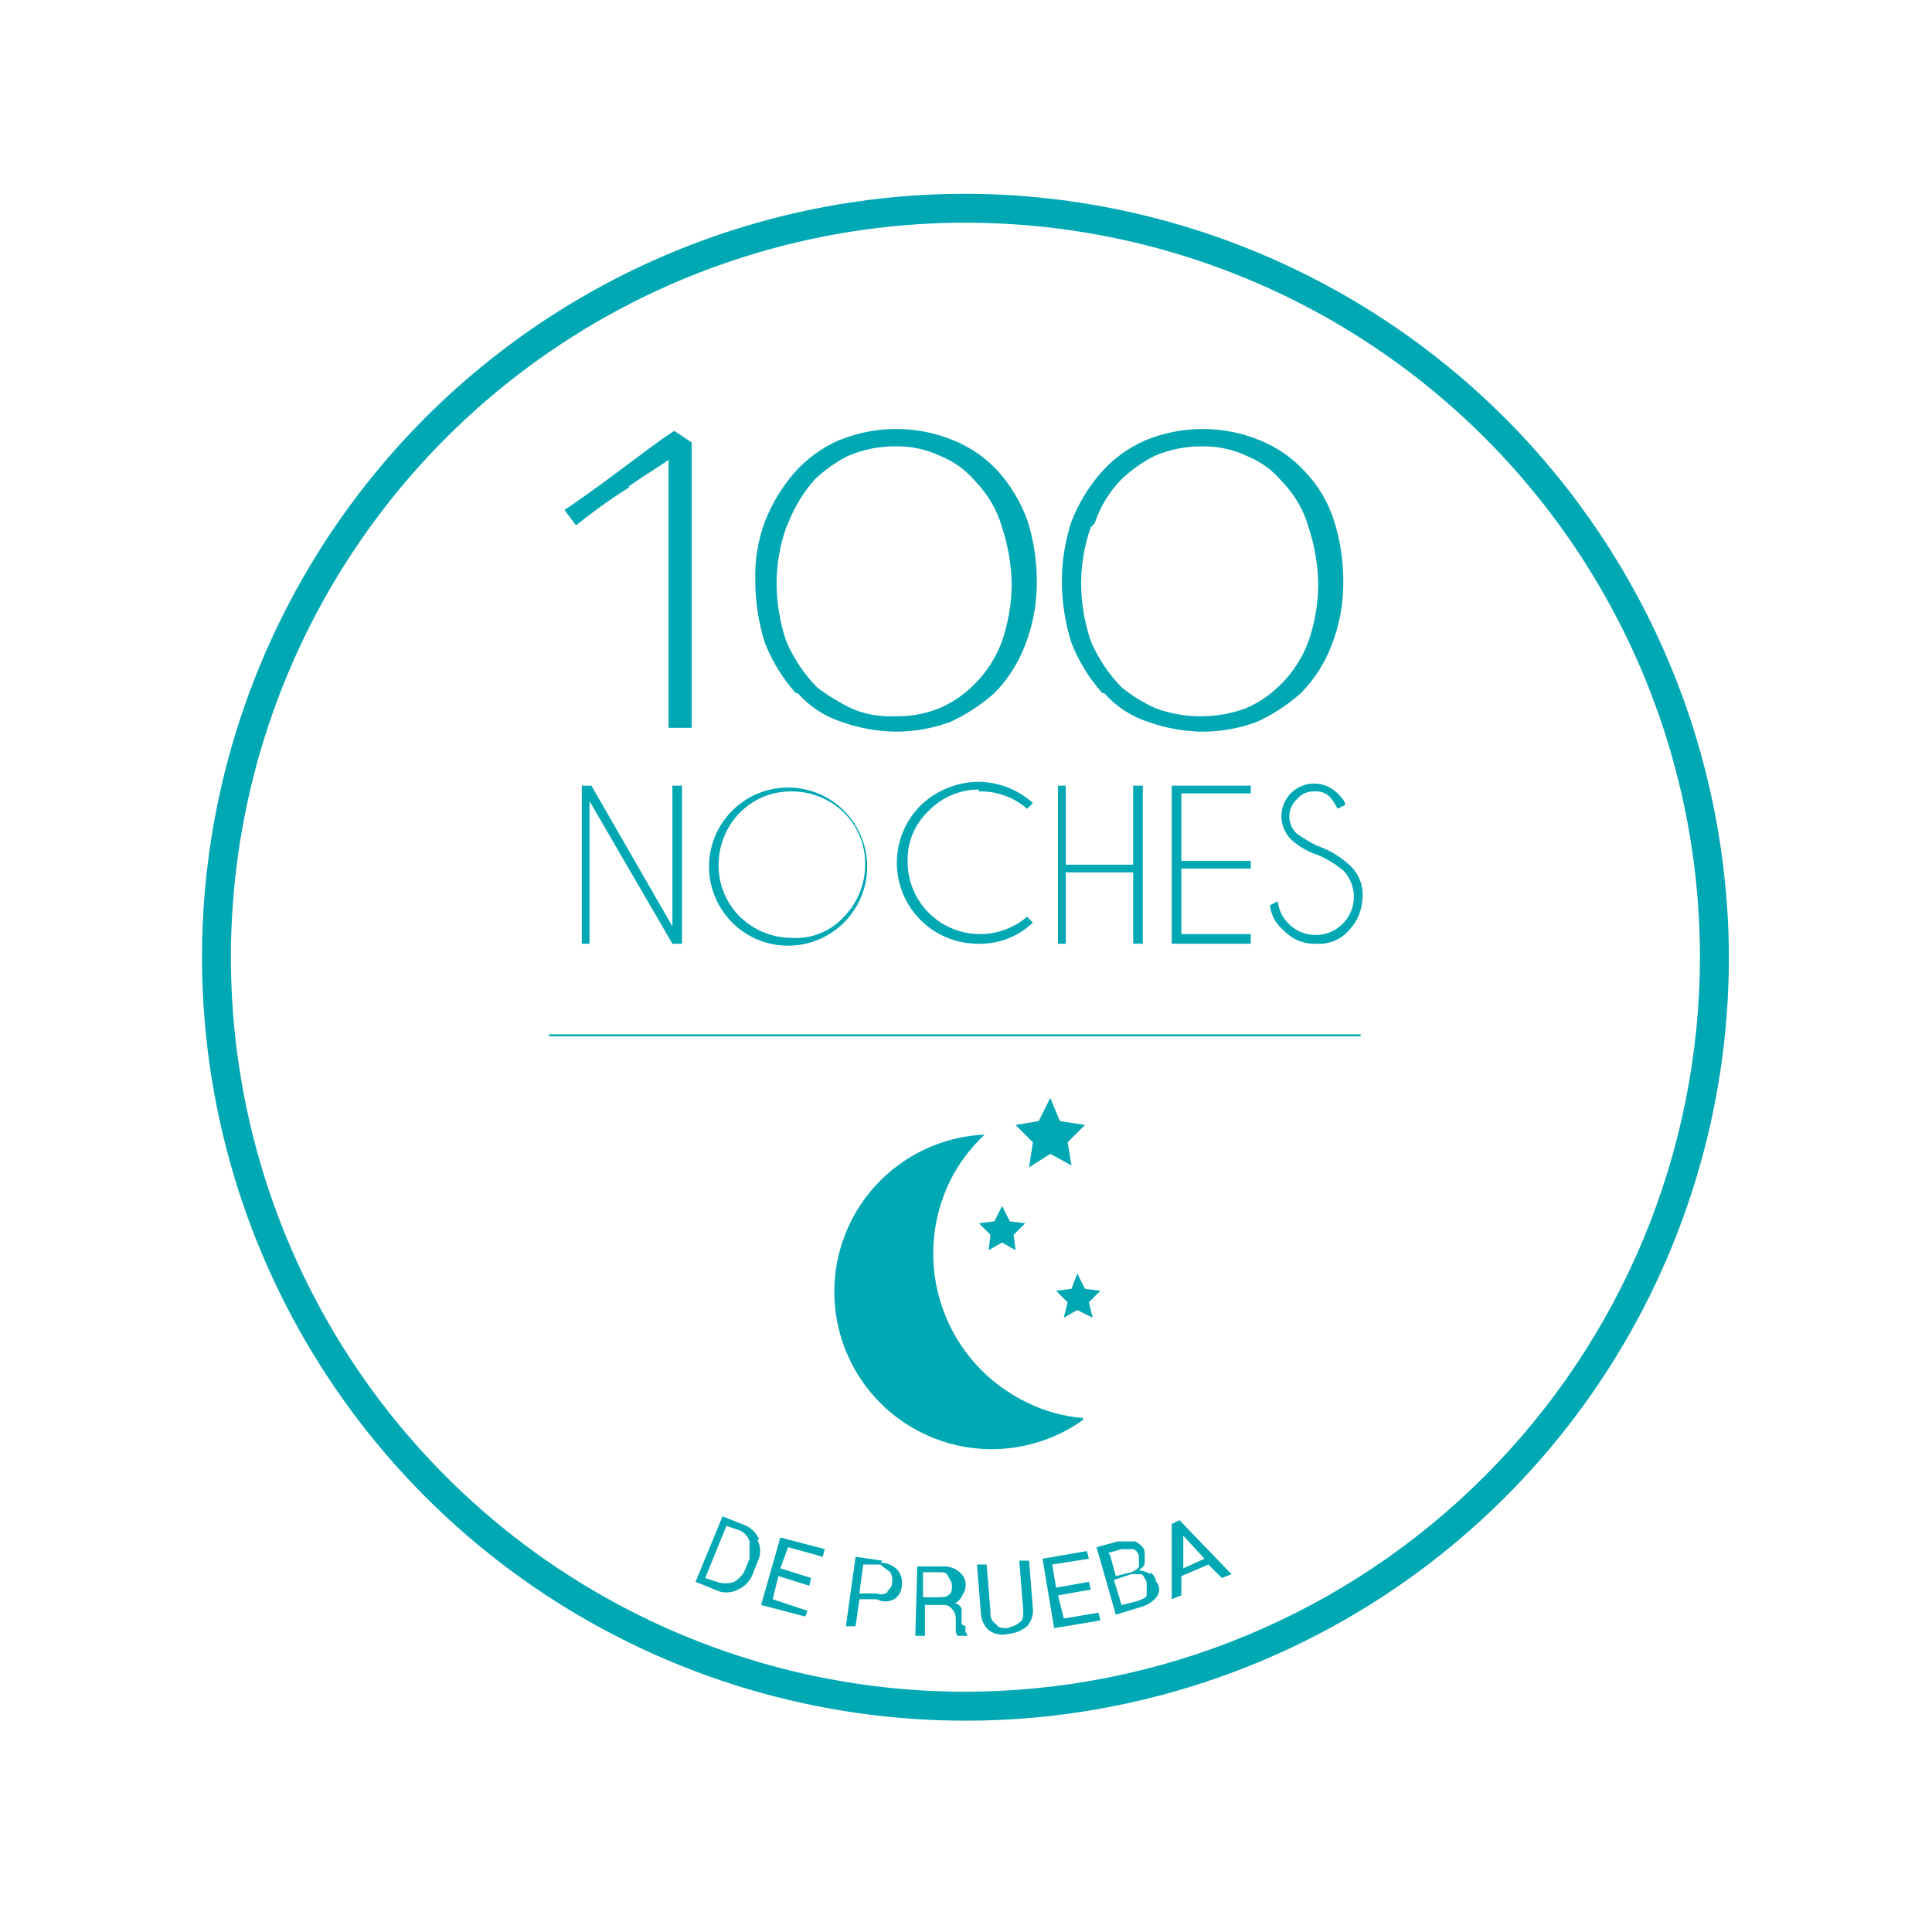 <svg width="93" height="93" viewBox="0 0 93 93" fill="none" xmlns="http://www.w3.org/2000/svg">
<g filter="url(#filter0_d_2970_740)">
<rect x="4.59" y="3.24" width="84" height="84" rx="42" fill="white"/>
<path d="M46.473 8.373C39.205 8.373 32.1 10.528 26.056 14.566C20.013 18.605 15.302 24.344 12.521 31.059C9.739 37.775 9.012 45.164 10.43 52.293C11.848 59.421 15.348 65.97 20.487 71.109C25.627 76.249 32.175 79.749 39.304 81.167C46.433 82.585 53.822 81.857 60.537 79.076C67.252 76.294 72.992 71.584 77.03 65.54C81.068 59.497 83.223 52.392 83.223 45.123C83.201 35.383 79.322 26.048 72.435 19.161C65.548 12.274 56.213 8.395 46.473 8.373ZM46.473 80.48C39.48 80.48 32.644 78.407 26.829 74.522C21.015 70.636 16.483 65.114 13.806 58.654C11.13 52.193 10.43 45.083 11.794 38.224C13.159 31.366 16.526 25.066 21.471 20.121C26.416 15.176 32.716 11.808 39.575 10.444C46.434 9.08 53.543 9.78 60.004 12.456C66.465 15.132 71.987 19.664 75.872 25.479C79.757 31.294 81.831 38.13 81.83 45.123C81.817 54.496 78.088 63.482 71.46 70.109C64.832 76.737 55.846 80.467 46.473 80.48Z" fill="#00A8B4"/>
<path d="M28.469 36.864H28.006V44.473H28.377V37.606L32.367 44.473H32.831V36.864H32.367V43.638L28.469 36.864Z" fill="#00A8B4"/>
<path d="M38.028 44.566C38.904 44.545 39.747 44.222 40.413 43.651C41.078 43.081 41.527 42.298 41.683 41.436C41.838 40.573 41.691 39.683 41.266 38.916C40.842 38.149 40.165 37.552 39.351 37.227C38.537 36.901 37.636 36.866 36.799 37.128C35.963 37.39 35.242 37.933 34.759 38.665C34.277 39.396 34.061 40.272 34.15 41.145C34.238 42.017 34.625 42.832 35.245 43.452C35.608 43.818 36.043 44.105 36.521 44.297C37 44.488 37.513 44.58 38.028 44.566ZM35.615 38.163C35.942 37.831 36.332 37.57 36.763 37.394C37.194 37.219 37.656 37.133 38.121 37.141C39.056 37.142 39.955 37.509 40.624 38.163C40.956 38.489 41.217 38.879 41.392 39.31C41.568 39.741 41.654 40.203 41.645 40.668C41.645 41.604 41.279 42.504 40.624 43.173C40.311 43.521 39.923 43.793 39.489 43.969C39.056 44.146 38.588 44.222 38.121 44.192C37.184 44.191 36.285 43.825 35.615 43.17C35.284 42.844 35.023 42.454 34.847 42.023C34.671 41.592 34.585 41.13 34.594 40.665C34.594 39.729 34.961 38.83 35.615 38.16" fill="#00A8B4"/>
<path d="M47.123 37.142C47.973 37.119 48.801 37.417 49.443 37.977L49.721 37.698C49.006 37.056 48.084 36.694 47.123 36.678C46.088 36.684 45.093 37.082 44.34 37.792C43.783 38.337 43.403 39.037 43.248 39.8C43.093 40.563 43.17 41.356 43.47 42.075C43.769 42.794 44.277 43.407 44.928 43.834C45.58 44.262 46.344 44.485 47.123 44.474C48.089 44.491 49.023 44.124 49.719 43.453L49.441 43.175C48.931 43.61 48.307 43.889 47.644 43.979C46.98 44.069 46.304 43.966 45.697 43.682C45.09 43.398 44.578 42.946 44.221 42.379C43.865 41.811 43.679 41.154 43.687 40.484C43.678 40.032 43.765 39.584 43.941 39.169C44.117 38.753 44.378 38.379 44.708 38.071C45.022 37.748 45.397 37.492 45.811 37.316C46.225 37.141 46.671 37.05 47.121 37.05" fill="#00A8B4"/>
<path d="M51.299 41.039H54.547V44.473H55.011V36.864H54.547V40.668H51.299V36.864H50.928V44.473H51.299V41.039Z" fill="#00A8B4"/>
<path d="M60.208 37.235V36.864H56.403V44.473H60.208V44.009H56.867V40.854H60.208V40.483H56.867V37.235H60.208Z" fill="#00A8B4"/>
<path d="M63.363 39.741C63.041 39.576 62.731 39.39 62.435 39.184C62.318 39.078 62.225 38.95 62.161 38.806C62.097 38.662 62.064 38.506 62.064 38.349C62.064 38.191 62.097 38.036 62.161 37.892C62.225 37.748 62.318 37.619 62.435 37.513C62.535 37.39 62.663 37.292 62.808 37.228C62.953 37.163 63.111 37.134 63.27 37.142C63.429 37.125 63.591 37.15 63.738 37.215C63.884 37.28 64.011 37.383 64.105 37.513C64.211 37.659 64.305 37.815 64.383 37.977L64.754 37.792C64.754 37.606 64.569 37.421 64.383 37.235C64.237 37.086 64.064 36.968 63.872 36.887C63.68 36.806 63.474 36.763 63.266 36.762C63.058 36.761 62.852 36.801 62.659 36.88C62.466 36.96 62.291 37.076 62.144 37.224C61.997 37.371 61.88 37.546 61.801 37.738C61.722 37.931 61.682 38.137 61.683 38.345C61.684 38.553 61.727 38.759 61.808 38.951C61.889 39.143 62.007 39.317 62.156 39.462C62.529 39.802 62.973 40.056 63.455 40.204C63.889 40.396 64.295 40.646 64.662 40.947C64.863 41.157 65.011 41.413 65.094 41.692C65.177 41.971 65.192 42.266 65.139 42.553C65.086 42.839 64.965 43.109 64.787 43.339C64.609 43.57 64.378 43.755 64.115 43.879C63.851 44.003 63.562 44.062 63.271 44.053C62.98 44.043 62.695 43.964 62.44 43.823C62.185 43.681 61.968 43.482 61.806 43.24C61.643 42.998 61.541 42.721 61.507 42.431L61.136 42.617C61.157 42.852 61.226 43.079 61.337 43.286C61.449 43.494 61.601 43.676 61.785 43.824C61.985 44.04 62.23 44.21 62.502 44.322C62.775 44.434 63.068 44.486 63.363 44.473C63.658 44.494 63.954 44.447 64.228 44.334C64.502 44.221 64.746 44.047 64.94 43.824C65.341 43.394 65.572 42.833 65.59 42.246C65.611 41.951 65.564 41.654 65.451 41.381C65.338 41.107 65.163 40.863 64.94 40.668C64.485 40.253 63.947 39.937 63.363 39.741Z" fill="#00A8B4"/>
<path d="M38.399 32.409C38.971 33.058 39.709 33.54 40.533 33.801C41.368 34.098 42.246 34.254 43.132 34.265C44.018 34.263 44.897 34.106 45.73 33.801C46.507 33.447 47.227 32.978 47.864 32.409C48.516 31.748 49.022 30.957 49.349 30.089C49.729 29.113 49.918 28.073 49.906 27.026C49.91 26.018 49.753 25.015 49.442 24.056C49.125 23.204 48.653 22.417 48.05 21.736C47.459 21.089 46.731 20.582 45.92 20.251C45.038 19.884 44.092 19.695 43.137 19.695C42.181 19.695 41.236 19.884 40.354 20.251C39.533 20.614 38.802 21.152 38.213 21.829C37.622 22.519 37.151 23.303 36.821 24.149C36.479 25.069 36.322 26.046 36.357 27.026C36.36 28.034 36.517 29.035 36.821 29.996C37.169 30.882 37.672 31.699 38.306 32.409M37.934 24.242C38.234 23.458 38.675 22.735 39.234 22.108C39.704 21.664 40.236 21.289 40.812 20.994C41.544 20.68 42.334 20.522 43.132 20.53C43.869 20.52 44.599 20.679 45.266 20.994C45.913 21.255 46.486 21.669 46.937 22.201C47.548 22.824 47.995 23.589 48.236 24.428C48.532 25.326 48.689 26.265 48.7 27.211C48.689 28.127 48.532 29.035 48.236 29.902C47.941 30.711 47.466 31.442 46.847 32.04C46.367 32.515 45.8 32.893 45.177 33.154C44.497 33.419 43.772 33.545 43.042 33.525C42.343 33.554 41.645 33.427 41.001 33.154C40.412 32.869 39.852 32.527 39.33 32.133C38.7 31.49 38.197 30.734 37.845 29.906C37.541 29.009 37.385 28.069 37.382 27.123C37.384 26.206 37.541 25.296 37.845 24.432" fill="#00A8B4"/>
<path d="M53.155 32.409C53.727 33.058 54.464 33.54 55.289 33.801C56.124 34.098 57.002 34.254 57.887 34.265C58.774 34.263 59.653 34.106 60.486 33.801C61.263 33.447 61.983 32.978 62.62 32.409C63.271 31.748 63.777 30.957 64.105 30.089C64.485 29.113 64.674 28.073 64.661 27.026C64.665 26.018 64.509 25.015 64.198 24.056C63.917 23.187 63.441 22.393 62.805 21.736C62.215 21.089 61.487 20.582 60.675 20.251C59.793 19.884 58.848 19.695 57.892 19.695C56.937 19.695 55.991 19.884 55.109 20.251C54.288 20.614 53.557 21.152 52.968 21.829C52.378 22.519 51.907 23.303 51.576 24.149C51.272 25.078 51.116 26.049 51.113 27.026C51.117 28.034 51.273 29.035 51.577 29.996C51.926 30.882 52.428 31.699 53.062 32.409M52.691 24.242C52.955 23.441 53.399 22.711 53.99 22.108C54.461 21.664 54.992 21.289 55.568 20.994C56.301 20.68 57.091 20.522 57.888 20.53C58.626 20.52 59.355 20.679 60.022 20.994C60.669 21.255 61.242 21.669 61.693 22.201C62.304 22.824 62.751 23.589 62.992 24.428C63.289 25.326 63.445 26.265 63.456 27.211C63.446 28.127 63.289 29.035 62.992 29.902C62.697 30.711 62.222 31.442 61.603 32.04C61.123 32.515 60.556 32.893 59.932 33.154C58.553 33.649 57.044 33.649 55.664 33.154C55.063 32.89 54.502 32.547 53.993 32.133C53.363 31.49 52.86 30.734 52.508 29.906C52.202 29.007 52.044 28.065 52.041 27.116C52.044 26.2 52.2 25.29 52.505 24.425" fill="#00A8B4"/>
<path d="M30.233 22.479C31.16 21.829 31.811 21.458 32.182 21.179V34.08H33.295V20.344L32.461 19.788C32.275 19.883 31.625 20.347 30.512 21.18C29.398 22.015 28.285 22.851 27.171 23.593L27.727 24.335C28.555 23.664 29.423 23.045 30.326 22.48" fill="#00A8B4"/>
<path d="M65.498 48.835H26.428V48.928H65.498V48.835Z" fill="#00A8B4"/>
<path d="M36.544 73.149C36.467 72.972 36.353 72.814 36.209 72.685C36.065 72.557 35.894 72.462 35.709 72.407L34.781 72.036L33.481 75.191L34.409 75.562C34.58 75.653 34.771 75.701 34.966 75.701C35.16 75.701 35.351 75.653 35.523 75.562C35.7 75.486 35.858 75.371 35.986 75.227C36.115 75.083 36.21 74.912 36.265 74.727L36.45 74.263C36.542 74.092 36.59 73.901 36.59 73.706C36.59 73.512 36.542 73.321 36.45 73.149M36.079 74.077L35.894 74.541C35.79 74.816 35.593 75.046 35.337 75.19C35.066 75.284 34.773 75.284 34.502 75.19L33.946 75.005L34.967 72.499L35.523 72.685C35.655 72.725 35.774 72.796 35.871 72.894C35.968 72.991 36.04 73.11 36.08 73.241V74.076" fill="#00A8B4"/>
<path d="M36.636 76.304L38.77 76.861L38.863 76.583L37.193 76.026L37.471 74.912L38.956 75.376L39.048 75.005L37.563 74.541L37.935 73.52L39.605 73.984L39.698 73.613L37.563 73.056L36.636 76.304Z" fill="#00A8B4"/>
<path d="M42.483 74.17L41.184 73.984L40.72 77.325H41.184L41.369 76.026H42.204C42.332 76.096 42.475 76.133 42.621 76.133C42.767 76.133 42.911 76.096 43.039 76.026C43.15 75.957 43.242 75.862 43.307 75.748C43.371 75.635 43.407 75.507 43.41 75.377C43.429 75.247 43.423 75.114 43.391 74.987C43.359 74.86 43.303 74.74 43.224 74.635C43.117 74.52 42.988 74.428 42.844 74.365C42.701 74.301 42.546 74.266 42.389 74.263M42.761 75.656C42.687 75.723 42.595 75.768 42.496 75.784C42.397 75.8 42.296 75.788 42.204 75.748H41.369C41.369 75.656 41.555 74.356 41.555 74.356H42.389C42.575 74.542 42.761 74.635 42.853 74.727C42.938 74.866 42.97 75.03 42.946 75.191C42.948 75.287 42.923 75.381 42.873 75.463C42.824 75.545 42.753 75.611 42.668 75.655" fill="#00A8B4"/>
<path d="M46.287 77.231V76.489C46.26 76.411 46.21 76.343 46.144 76.293C46.078 76.243 45.999 76.215 45.916 76.211C46.102 76.211 46.194 76.025 46.287 75.932C46.287 75.84 46.473 75.654 46.473 75.469C46.498 75.331 46.486 75.19 46.437 75.059C46.388 74.928 46.304 74.813 46.194 74.726C46.081 74.627 45.948 74.551 45.805 74.503C45.662 74.455 45.51 74.437 45.359 74.448H44.153L44.06 77.789H44.524V76.303H45.359C45.446 76.292 45.534 76.303 45.615 76.336C45.696 76.368 45.768 76.421 45.823 76.489C45.939 76.616 46.005 76.781 46.008 76.953V77.51C46.002 77.56 46.007 77.611 46.023 77.659C46.039 77.707 46.066 77.751 46.101 77.788H46.565C46.558 77.716 46.525 77.65 46.472 77.602V77.324M45.172 75.932H44.431V74.726H45.173C45.452 74.726 45.544 74.726 45.637 74.912C45.73 75.097 45.823 75.19 45.823 75.376C45.823 75.561 45.823 75.747 45.637 75.84C45.544 75.932 45.359 75.932 45.081 75.932" fill="#00A8B4"/>
<path d="M49.072 74.263L49.257 76.583C49.257 76.861 49.257 77.046 49.072 77.139C48.886 77.325 48.7 77.325 48.515 77.418C48.237 77.418 48.051 77.418 47.958 77.232C47.862 77.177 47.785 77.095 47.735 76.996C47.685 76.897 47.666 76.785 47.68 76.675L47.495 74.356H47.03L47.216 76.675C47.219 76.832 47.253 76.987 47.317 77.13C47.38 77.274 47.472 77.403 47.587 77.51C47.717 77.61 47.868 77.678 48.029 77.71C48.19 77.742 48.356 77.737 48.514 77.696C48.855 77.671 49.179 77.541 49.442 77.325C49.542 77.211 49.618 77.079 49.665 76.935C49.713 76.792 49.732 76.641 49.72 76.49L49.535 74.17H49.071L49.072 74.263Z" fill="#00A8B4"/>
<path d="M51.207 76.954L50.928 75.84L52.506 75.562L52.413 75.191L50.836 75.469L50.65 74.355L52.413 74.077L52.321 73.706L50.185 74.077L50.742 77.417L52.969 77.046L52.877 76.675L51.207 76.954Z" fill="#00A8B4"/>
<path d="M55.382 74.82C55.212 74.717 55.022 74.654 54.825 74.635C54.918 74.542 55.103 74.449 55.103 74.264V73.8C55.103 73.522 54.825 73.336 54.64 73.243H53.805L52.784 73.522L53.711 76.77L54.918 76.399C55.207 76.323 55.466 76.162 55.66 75.935C55.75 75.832 55.8 75.7 55.8 75.564C55.8 75.427 55.75 75.295 55.66 75.193C55.625 75.01 55.526 74.846 55.382 74.729M53.34 73.801L53.989 73.616H54.546C54.624 73.643 54.692 73.692 54.742 73.759C54.792 73.825 54.82 73.904 54.824 73.987V74.451C54.824 74.543 54.639 74.636 54.453 74.729L53.711 74.914L53.433 73.893L53.34 73.801ZM55.196 75.843C55.196 75.936 55.01 76.028 54.732 76.121L53.989 76.307L53.618 75.098L54.453 74.82H54.917C55.01 74.82 55.103 75.005 55.196 75.191V75.654" fill="#00A8B4"/>
<path d="M56.403 72.406V76.026L56.867 75.84V74.913L58.166 74.356L58.816 75.005L59.28 74.82L56.774 72.221L56.403 72.406ZM56.867 72.87L57.981 74.076L56.96 74.54V72.87H56.867Z" fill="#00A8B4"/>
<path d="M52.134 67.302C51.198 67.23 50.284 66.978 49.443 66.56C48.496 66.107 47.647 65.47 46.947 64.687C46.247 63.904 45.709 62.99 45.364 61.997C45.018 61.005 44.873 59.954 44.937 58.906C45 57.857 45.271 56.831 45.733 55.888C46.151 55.051 46.716 54.297 47.401 53.661C46.224 53.713 45.075 54.039 44.046 54.613C43.017 55.187 42.136 55.993 41.473 56.968C40.81 57.942 40.384 59.057 40.228 60.226C40.072 61.394 40.191 62.582 40.575 63.696C40.959 64.81 41.597 65.819 42.44 66.643C43.282 67.467 44.305 68.083 45.428 68.442C46.55 68.802 47.74 68.894 48.905 68.712C50.069 68.53 51.175 68.079 52.134 67.395" fill="#00A8B4"/>
<path d="M50.556 51.897L50 53.011L48.886 53.197L49.721 54.032L49.535 55.238L50.556 54.589L51.578 55.145L51.392 54.032L52.227 53.197L51.02 53.011L50.556 51.897Z" fill="#00A8B4"/>
<path d="M52.227 61.085L51.856 60.343L51.578 61.085L50.836 61.177L51.392 61.734L51.207 62.476L51.856 62.105L52.598 62.476L52.413 61.734L52.969 61.177L52.227 61.085Z" fill="#00A8B4"/>
<path d="M48.237 57.094L47.865 57.837L47.123 57.929L47.68 58.486L47.587 59.228L48.237 58.857L48.886 59.228L48.793 58.486L49.35 57.929L48.608 57.837L48.237 57.094Z" fill="#00A8B4"/>
</g>
<defs>
<filter id="filter0_d_2970_740" x="0.772" y="0.376" width="91.636" height="91.636" filterUnits="userSpaceOnUse" color-interpolation-filters="sRGB">
<feFlood flood-opacity="0" result="BackgroundImageFix"/>
<feColorMatrix in="SourceAlpha" type="matrix" values="0 0 0 0 0 0 0 0 0 0 0 0 0 0 0 0 0 0 127 0" result="hardAlpha"/>
<feOffset dy="0.955"/>
<feGaussianBlur stdDeviation="1.909"/>
<feComposite in2="hardAlpha" operator="out"/>
<feColorMatrix type="matrix" values="0 0 0 0 0 0 0 0 0 0 0 0 0 0 0 0 0 0 0.2 0"/>
<feBlend mode="normal" in2="BackgroundImageFix" result="effect1_dropShadow_2970_740"/>
<feBlend mode="normal" in="SourceGraphic" in2="effect1_dropShadow_2970_740" result="shape"/>
</filter>
</defs>
</svg>
